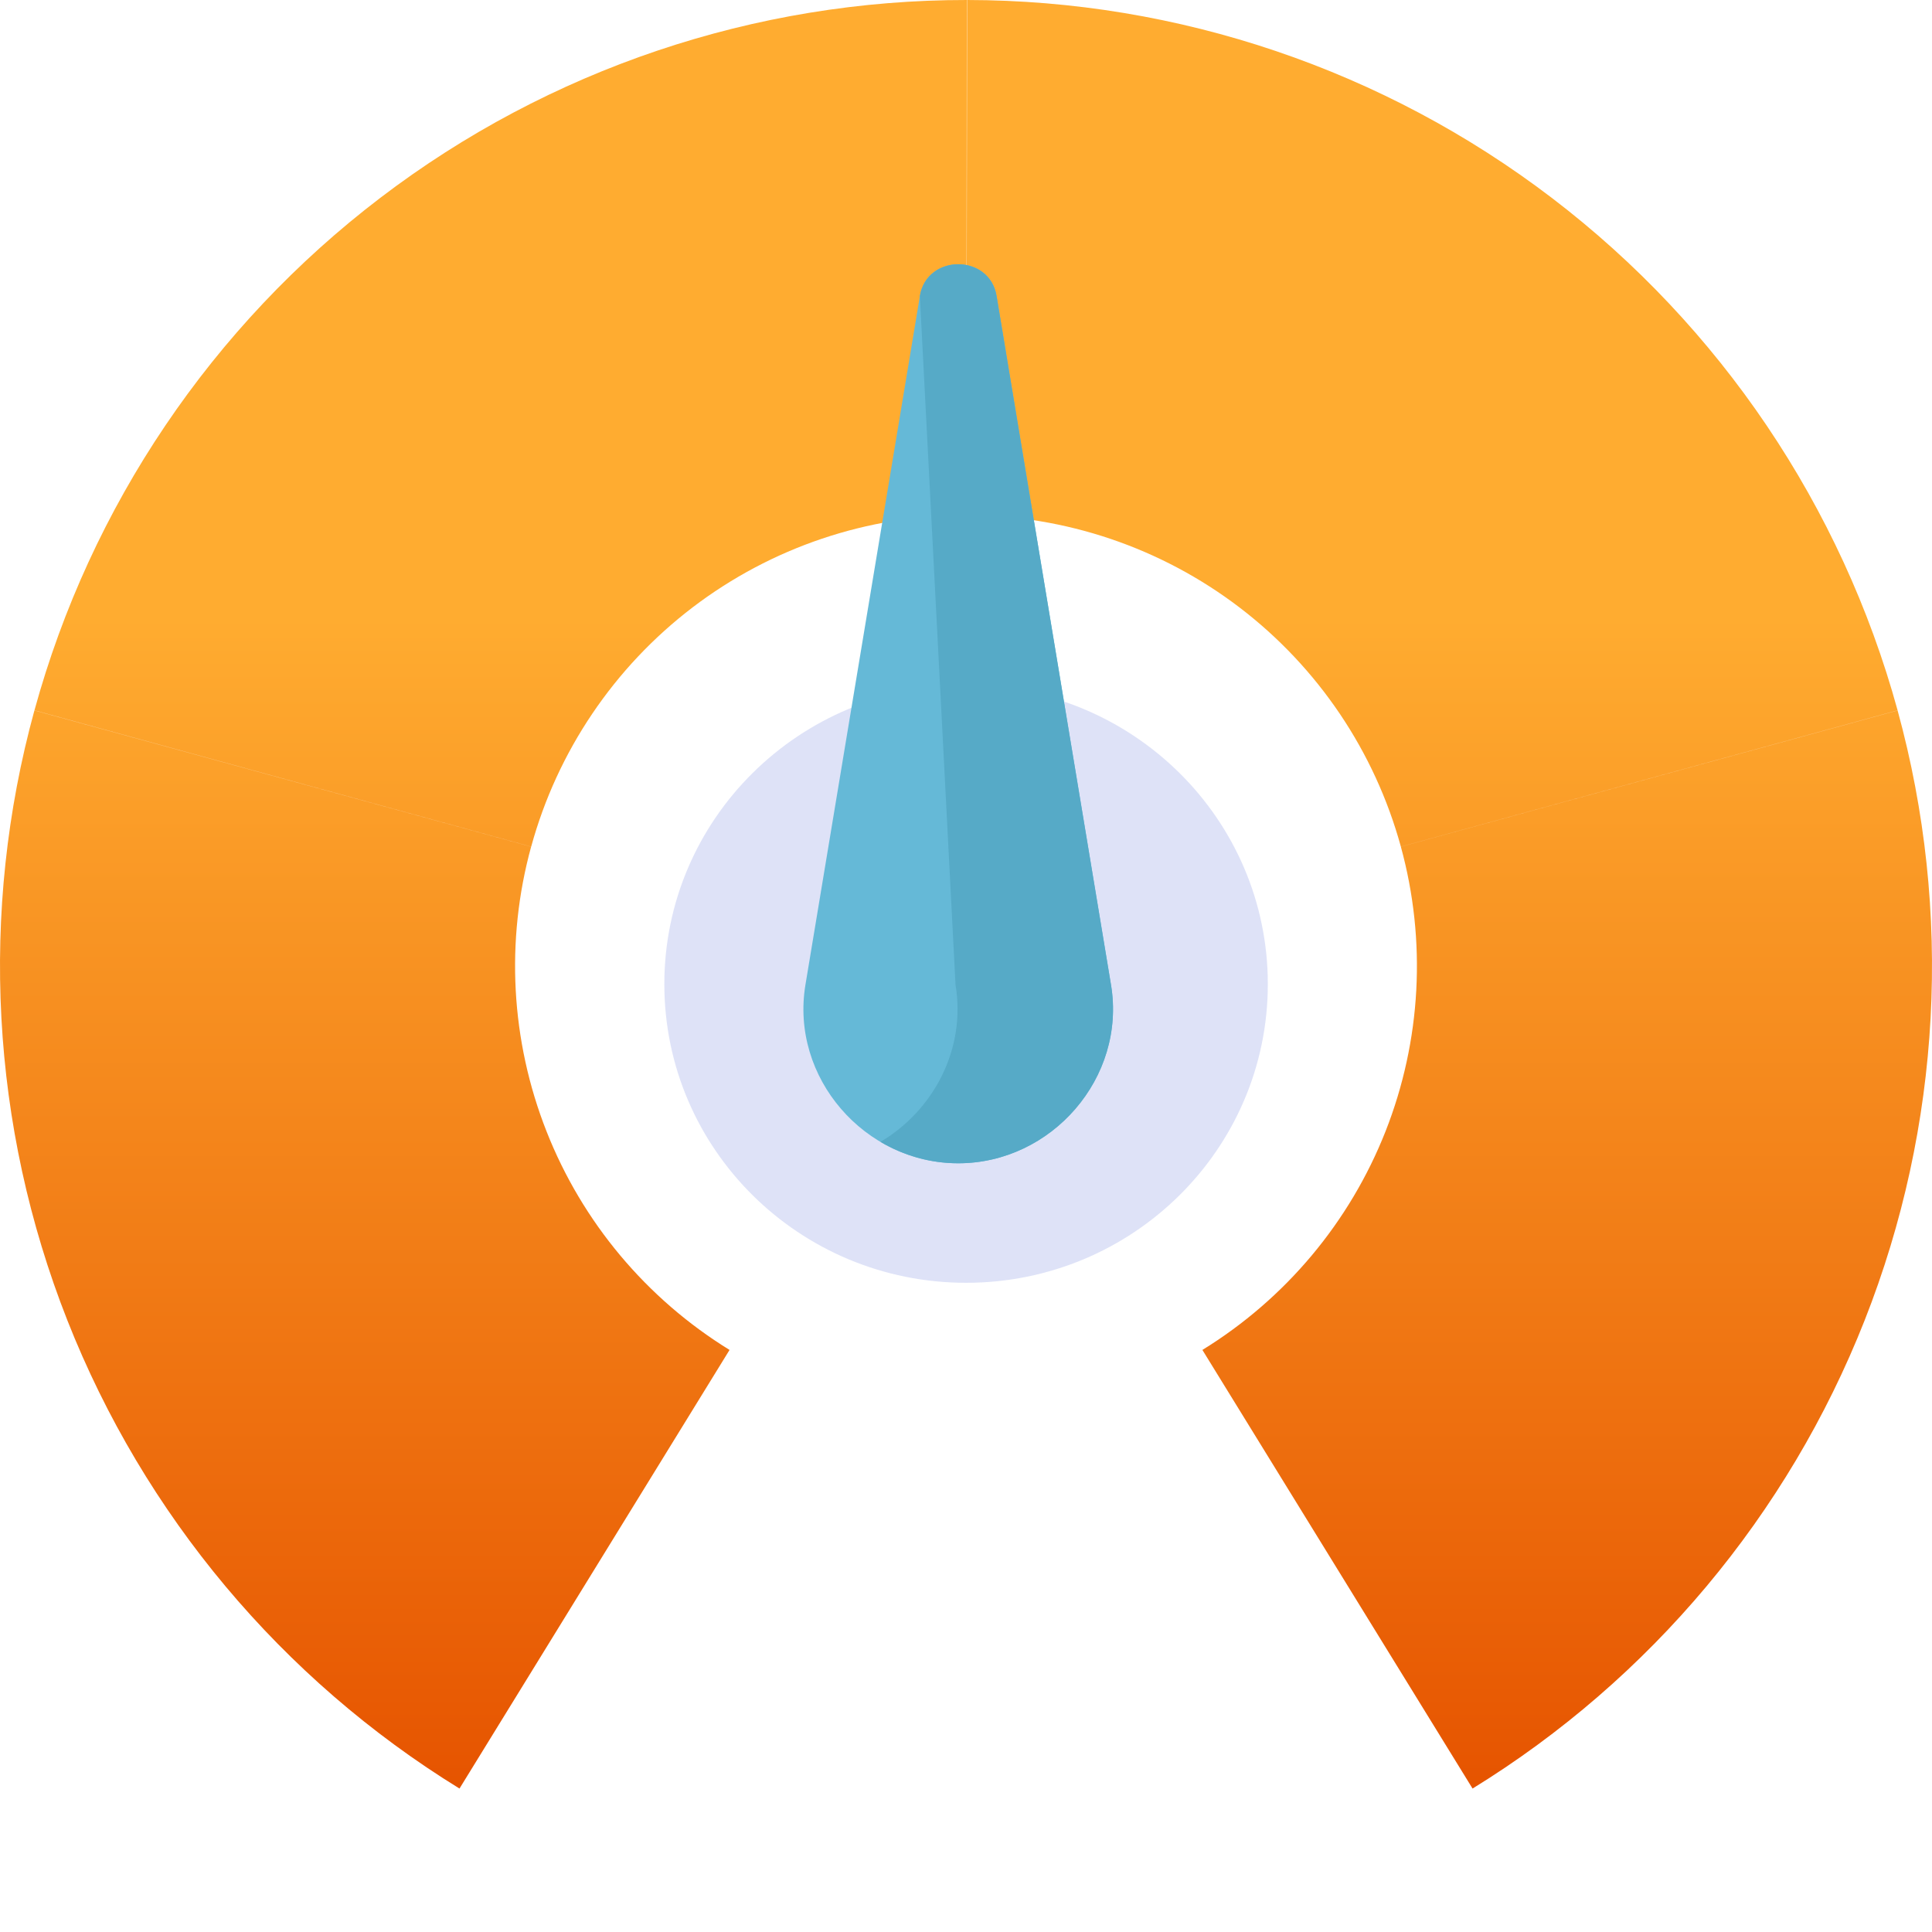 <svg xmlns="http://www.w3.org/2000/svg" width="36" height="36" viewBox="0 0 36 36" fill="none">
  <g clip-path="url(#clip0_2692_347036)">
    <path d="M9.897 15.777C9.416 17.53 9.517 19.391 10.184 21.082C10.85 22.773 12.047 24.201 13.594 25.154L8.562 33.327C5.247 31.286 2.683 28.224 1.255 24.602C-0.173 20.981 -0.389 16.993 0.641 13.238L9.897 15.777ZM35.359 13.238C36.389 16.993 36.173 20.981 34.745 24.602C33.317 28.224 30.754 31.286 27.439 33.327L22.405 25.154C23.953 24.201 25.15 22.773 25.817 21.082C26.483 19.391 26.584 17.53 26.103 15.777L35.359 13.238ZM18.007 9.598C16.165 9.596 14.374 10.2 12.908 11.316C11.443 12.433 10.385 14 9.898 15.776L0.642 13.236C1.686 9.431 3.952 6.074 7.091 3.683C10.23 1.291 14.069 -0.003 18.015 6.07732e-06L18.007 9.598ZM18.02 6.07732e-06C21.96 0.004 25.79 1.302 28.922 3.692C32.054 6.083 34.316 9.436 35.359 13.236L26.103 15.776C25.616 14.003 24.561 12.437 23.099 11.321C21.637 10.205 19.848 9.6 18.009 9.598L18.02 6.07732e-06Z" fill="url(#paint0_linear_2692_347036)"/>
    <path d="M18.001 23.903C21.107 23.903 23.624 21.411 23.624 18.338C23.624 15.264 21.107 12.773 18.001 12.773C14.896 12.773 12.379 15.264 12.379 18.338C12.379 21.411 14.896 23.903 18.001 23.903Z" fill="#ACB7EC" fill-opacity="0.4"/>
    <path d="M17.855 21.676C16.114 21.676 14.721 20.08 15.008 18.351L17.141 5.514C17.272 4.727 18.439 4.727 18.57 5.514L20.702 18.351C20.989 20.079 19.596 21.676 17.855 21.676Z" fill="#65B9D7"/>
    <path d="M20.702 18.351L18.57 5.514C18.439 4.727 17.271 4.727 17.14 5.514L17.805 18.351C18.005 19.556 17.388 20.696 16.406 21.277C16.833 21.529 17.328 21.676 17.855 21.676C19.596 21.676 20.989 20.079 20.702 18.351Z" fill="#56AAC7"/>
  </g>
  <defs>
    <linearGradient id="paint0_linear_2692_347036" x1="18" y1="11.5" x2="18" y2="33.327" gradientUnits="userSpaceOnUse">
      <stop stop-color="#FFAC30"/>
      <stop offset="1" stop-color="#E65400"/>
    </linearGradient>
    <clipPath id="clip0_2692_347036">
      <rect width="36" height="36" fill="white"/>
    </clipPath>
  </defs>
</svg>